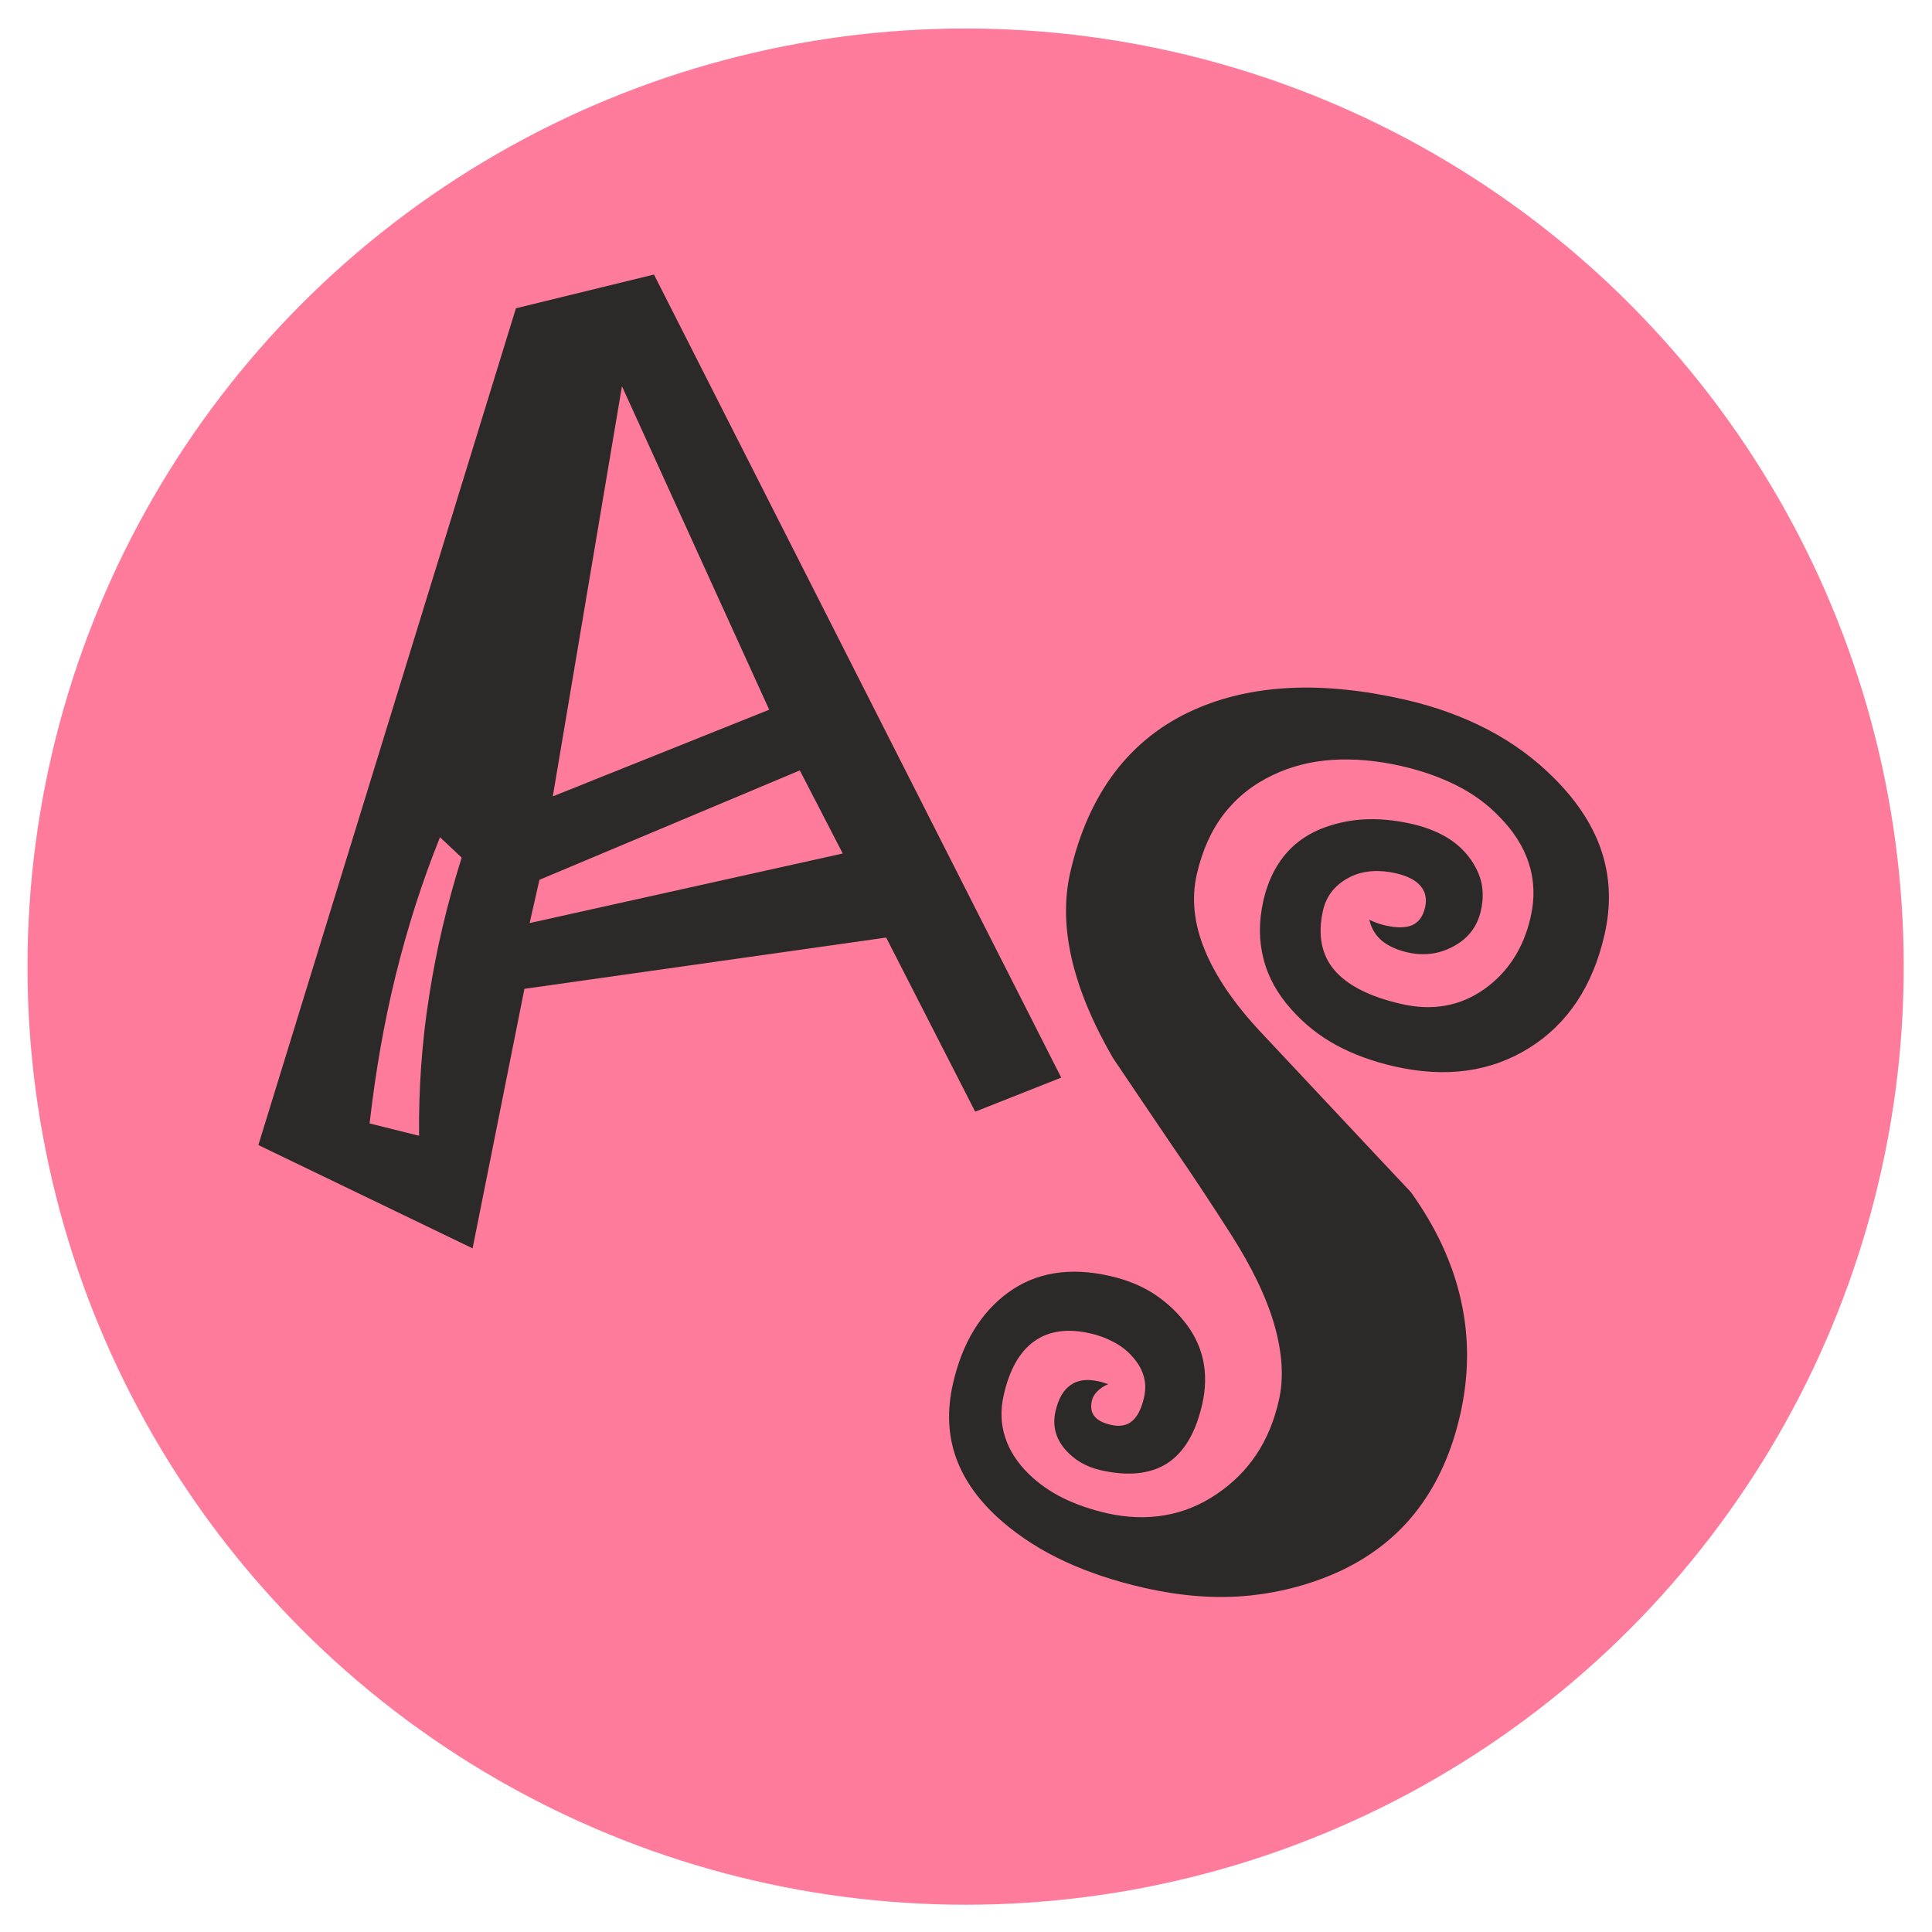 <?xml version="1.0" encoding="UTF-8"?> <svg xmlns="http://www.w3.org/2000/svg" xmlns:xlink="http://www.w3.org/1999/xlink" xmlns:xodm="http://www.corel.com/coreldraw/odm/2003" xml:space="preserve" width="32mm" height="32mm" version="1.1" style="shape-rendering:geometricPrecision; text-rendering:geometricPrecision; image-rendering:optimizeQuality; fill-rule:evenodd; clip-rule:evenodd" viewBox="0 0 3200 3200"> <defs> <style type="text/css"> .str0 {stroke:#FF7B9B;stroke-width:7.62;stroke-miterlimit:22.926} .fil0 {fill:#FF7B9B} .fil1 {fill:#2B2A29;fill-rule:nonzero} </style> </defs> <g id="Слой_x0020_1">  <circle class="fil0 str0" cx="1599.36" cy="1601.02" r="1550"></circle> <path class="fil1" d="M2657.71 1547.68c-19.42,85.42 -61.06,148.12 -124.59,187.87 -63.88,39.97 -138.35,50.14 -223.49,30.78 -35.57,-8.08 -67.66,-19.79 -96,-35.08 -28.34,-15.27 -53.01,-35.02 -74.13,-58.67 -23.56,-25.98 -39.21,-54.27 -46.76,-84.57 -7.83,-30.34 -7.89,-62.46 -0.18,-96.35 6.49,-28.57 17.54,-52.57 32.93,-72.34 15.39,-19.77 35.35,-34.97 60.13,-45.54 22.11,-9.1 46.08,-14.84 71.21,-16.5 25.39,-1.59 52.83,0.82 82.23,7.5 18.21,4.14 34.79,10.27 50.07,18.16 15.51,8.24 28.27,18.22 38.77,30.32 12.36,14.3 20.42,29.39 24.86,44.82 4.1,15.67 4.11,32.46 0.04,50.37 -5.99,26.34 -21.04,45.88 -44.87,58.74 -23.9,13.12 -49.4,16.45 -76.56,10.27 -17.65,-4.01 -31.52,-10.39 -42.21,-19.02 -10.65,-8.9 -17.74,-20.52 -21.18,-35.14 3.95,2.06 8.52,4 13.15,5.63 4.92,1.71 9.05,2.94 12.97,3.83 19.05,4.33 34.09,4.22 44.87,-0.4 10.83,-4.9 18.01,-14.46 21.39,-29.3 3.24,-14.29 0.63,-26.07 -7.52,-35.59 -8.08,-9.79 -22.11,-16.8 -41.72,-21.26 -12.87,-2.92 -25.86,-4.11 -38.74,-3.21 -12.86,0.91 -24.43,3.88 -34.71,8.9 -12.21,5.77 -22.21,13.5 -30.24,22.87 -7.74,9.43 -13.15,20.28 -16.02,32.88 -9.16,40.34 -2.88,73.58 18.71,99.11 21.88,25.59 58.86,44.29 111.51,56.26 51.26,11.65 96.71,3.43 136.32,-24.37 39.67,-28.1 65.5,-67.88 77.28,-119.7 7.07,-31.09 6.15,-60.74 -2.86,-88.42 -8.68,-27.89 -25.41,-54.08 -49.62,-78.44 -20.03,-20.75 -43.52,-37.87 -70.78,-51.43 -26.98,-13.51 -57.24,-24.2 -90.57,-31.78 -40.61,-9.23 -78.45,-12.54 -114,-10.31 -35.56,2.22 -68.69,10.6 -98.75,24.96 -32.97,15.49 -59.97,37.03 -81.2,64.32 -21.28,27.55 -36.24,60.98 -45.22,100.46 -9.04,39.78 -4.67,81.41 13.14,124.93 17.78,43.52 48.65,89.12 93.22,136.66 41.72,44.53 83.22,88.72 124.22,132.5 41.21,44.13 82.51,87.98 123.78,131.83 42.09,58.46 69.71,118.35 83.36,180.07 13.72,61.43 13.26,124.37 -1.44,189.06 -13.82,60.78 -37.16,112.91 -69.62,155.9 -32.46,42.98 -74.58,76.71 -126.17,101.51 -47.8,22.41 -98.99,36.4 -153.29,42.02 -54.57,5.55 -112.78,1.16 -174.67,-12.91 -48.74,-11.08 -92.25,-25.68 -131.17,-43.66 -38.63,-17.92 -73.11,-39.89 -103.41,-65.93 -36.92,-31.96 -62.54,-66.94 -76.31,-104.83 -13.78,-37.88 -15.57,-79.24 -5.51,-123.49 15.41,-67.77 45.96,-117.97 91.86,-151.42 45.83,-33.17 101.8,-42.25 168.17,-27.16 26.89,6.12 50.37,15.58 70.49,28.1 20.07,12.81 37.46,28.26 52.36,46.96 16.11,19.86 26.52,41.38 31.55,64.6 4.75,23.18 4.29,47.23 -1.51,72.71 -10.69,47.05 -29.85,79.52 -57.54,97.67 -27.97,18.09 -64.82,22.09 -110.74,11.65 -24.66,-5.61 -44.62,-17.52 -59.93,-35.73 -15.01,-18.13 -20.06,-38.72 -14.78,-61.97 4.72,-20.72 13.05,-35.32 25.21,-43.46 11.94,-8.48 27.37,-10.27 46.69,-5.88 2.24,0.51 4.76,1.09 7.5,2.01 2.46,0.84 5.19,1.76 8,2.4 -7.53,3.3 -13.78,7.48 -18.42,12.3 -4.57,4.56 -7.52,9.78 -8.73,15.1 -2.55,11.21 -0.97,19.82 4.61,26.38 5.29,6.5 14.58,10.98 27.18,13.85 14.29,3.24 25.95,1.18 34.72,-6.25 9.1,-7.66 15.57,-20.61 19.84,-39.38 2.87,-12.6 2.67,-24.72 -0.91,-36.14 -3.31,-11.35 -10.18,-22.64 -20.37,-33.5 -8.27,-8.94 -18.33,-16.54 -29.96,-22.42 -11.55,-6.15 -24.05,-10.77 -37.77,-13.89 -37.82,-8.6 -68.87,-4.17 -92.81,13.07 -24.23,17.18 -41.02,46.94 -50.63,89.22 -5.61,24.65 -4.75,48.12 2.41,69.76 7.08,21.95 20.13,42.29 39.42,61.11 16.15,15.75 34.96,28.85 56.66,39.68 21.76,10.54 45.76,18.95 72.1,24.94 33.32,7.57 65.47,8.7 95.8,3.51 30.62,-5.12 59.49,-16.81 86.68,-35.37 26.79,-18.06 48.55,-39.92 65.56,-65.51 16.95,-25.31 29.4,-55.46 37.23,-89.92 8.21,-36.12 5.74,-77.04 -7.09,-122.96 -12.89,-45.63 -37.04,-96.19 -72.22,-151.32 -31.52,-49.28 -63.7,-98.14 -96.93,-146.33 -32.87,-48.41 -65.69,-97.11 -98.52,-145.81 -33.42,-57.68 -56.33,-112.37 -68.23,-163.67 -11.9,-51.31 -12.78,-99.22 -2.73,-143.47 14.97,-65.82 39.63,-121.18 74.12,-166.66 34.42,-45.2 78.21,-79.71 131.29,-103.29 48.18,-21.45 101.22,-33.24 158.99,-36.01 57.78,-2.77 121.12,3.67 189.45,19.2 50.12,11.4 96.4,28.11 138.26,50 41.86,21.88 78.67,49.1 111,81.78 38.32,38.76 64.41,79.45 77.95,122.3 13.53,42.83 14.77,87.88 4.07,134.93z"></path> <path class="fil1" d="M764.66 1420.49l-35.89 -33.76c-29.4,73.14 -53.7,148.96 -73.15,227.82 -19.46,78.86 -33.74,161 -43.45,246.22l81.93 20.43c-0.78,-77.74 4.6,-155.27 16.78,-232.13 11.9,-76.81 30.01,-153.12 53.78,-228.58zm631.17 -6.83l-71.09 -137.61 -431.26 181.17 -16.22 71.64 518.57 -115.2zm-121.81 -238.16l-243.87 -535.77 -114.54 679.3 358.41 -143.53zm483.72 609.38l-142.53 56.4 -147.45 -288.38 -599.12 84.92 -85.89 429.86 -354.82 -171.11 426.6 -1385.98 228.64 -55.88 674.57 1330.17z"></path> </g> </svg> 